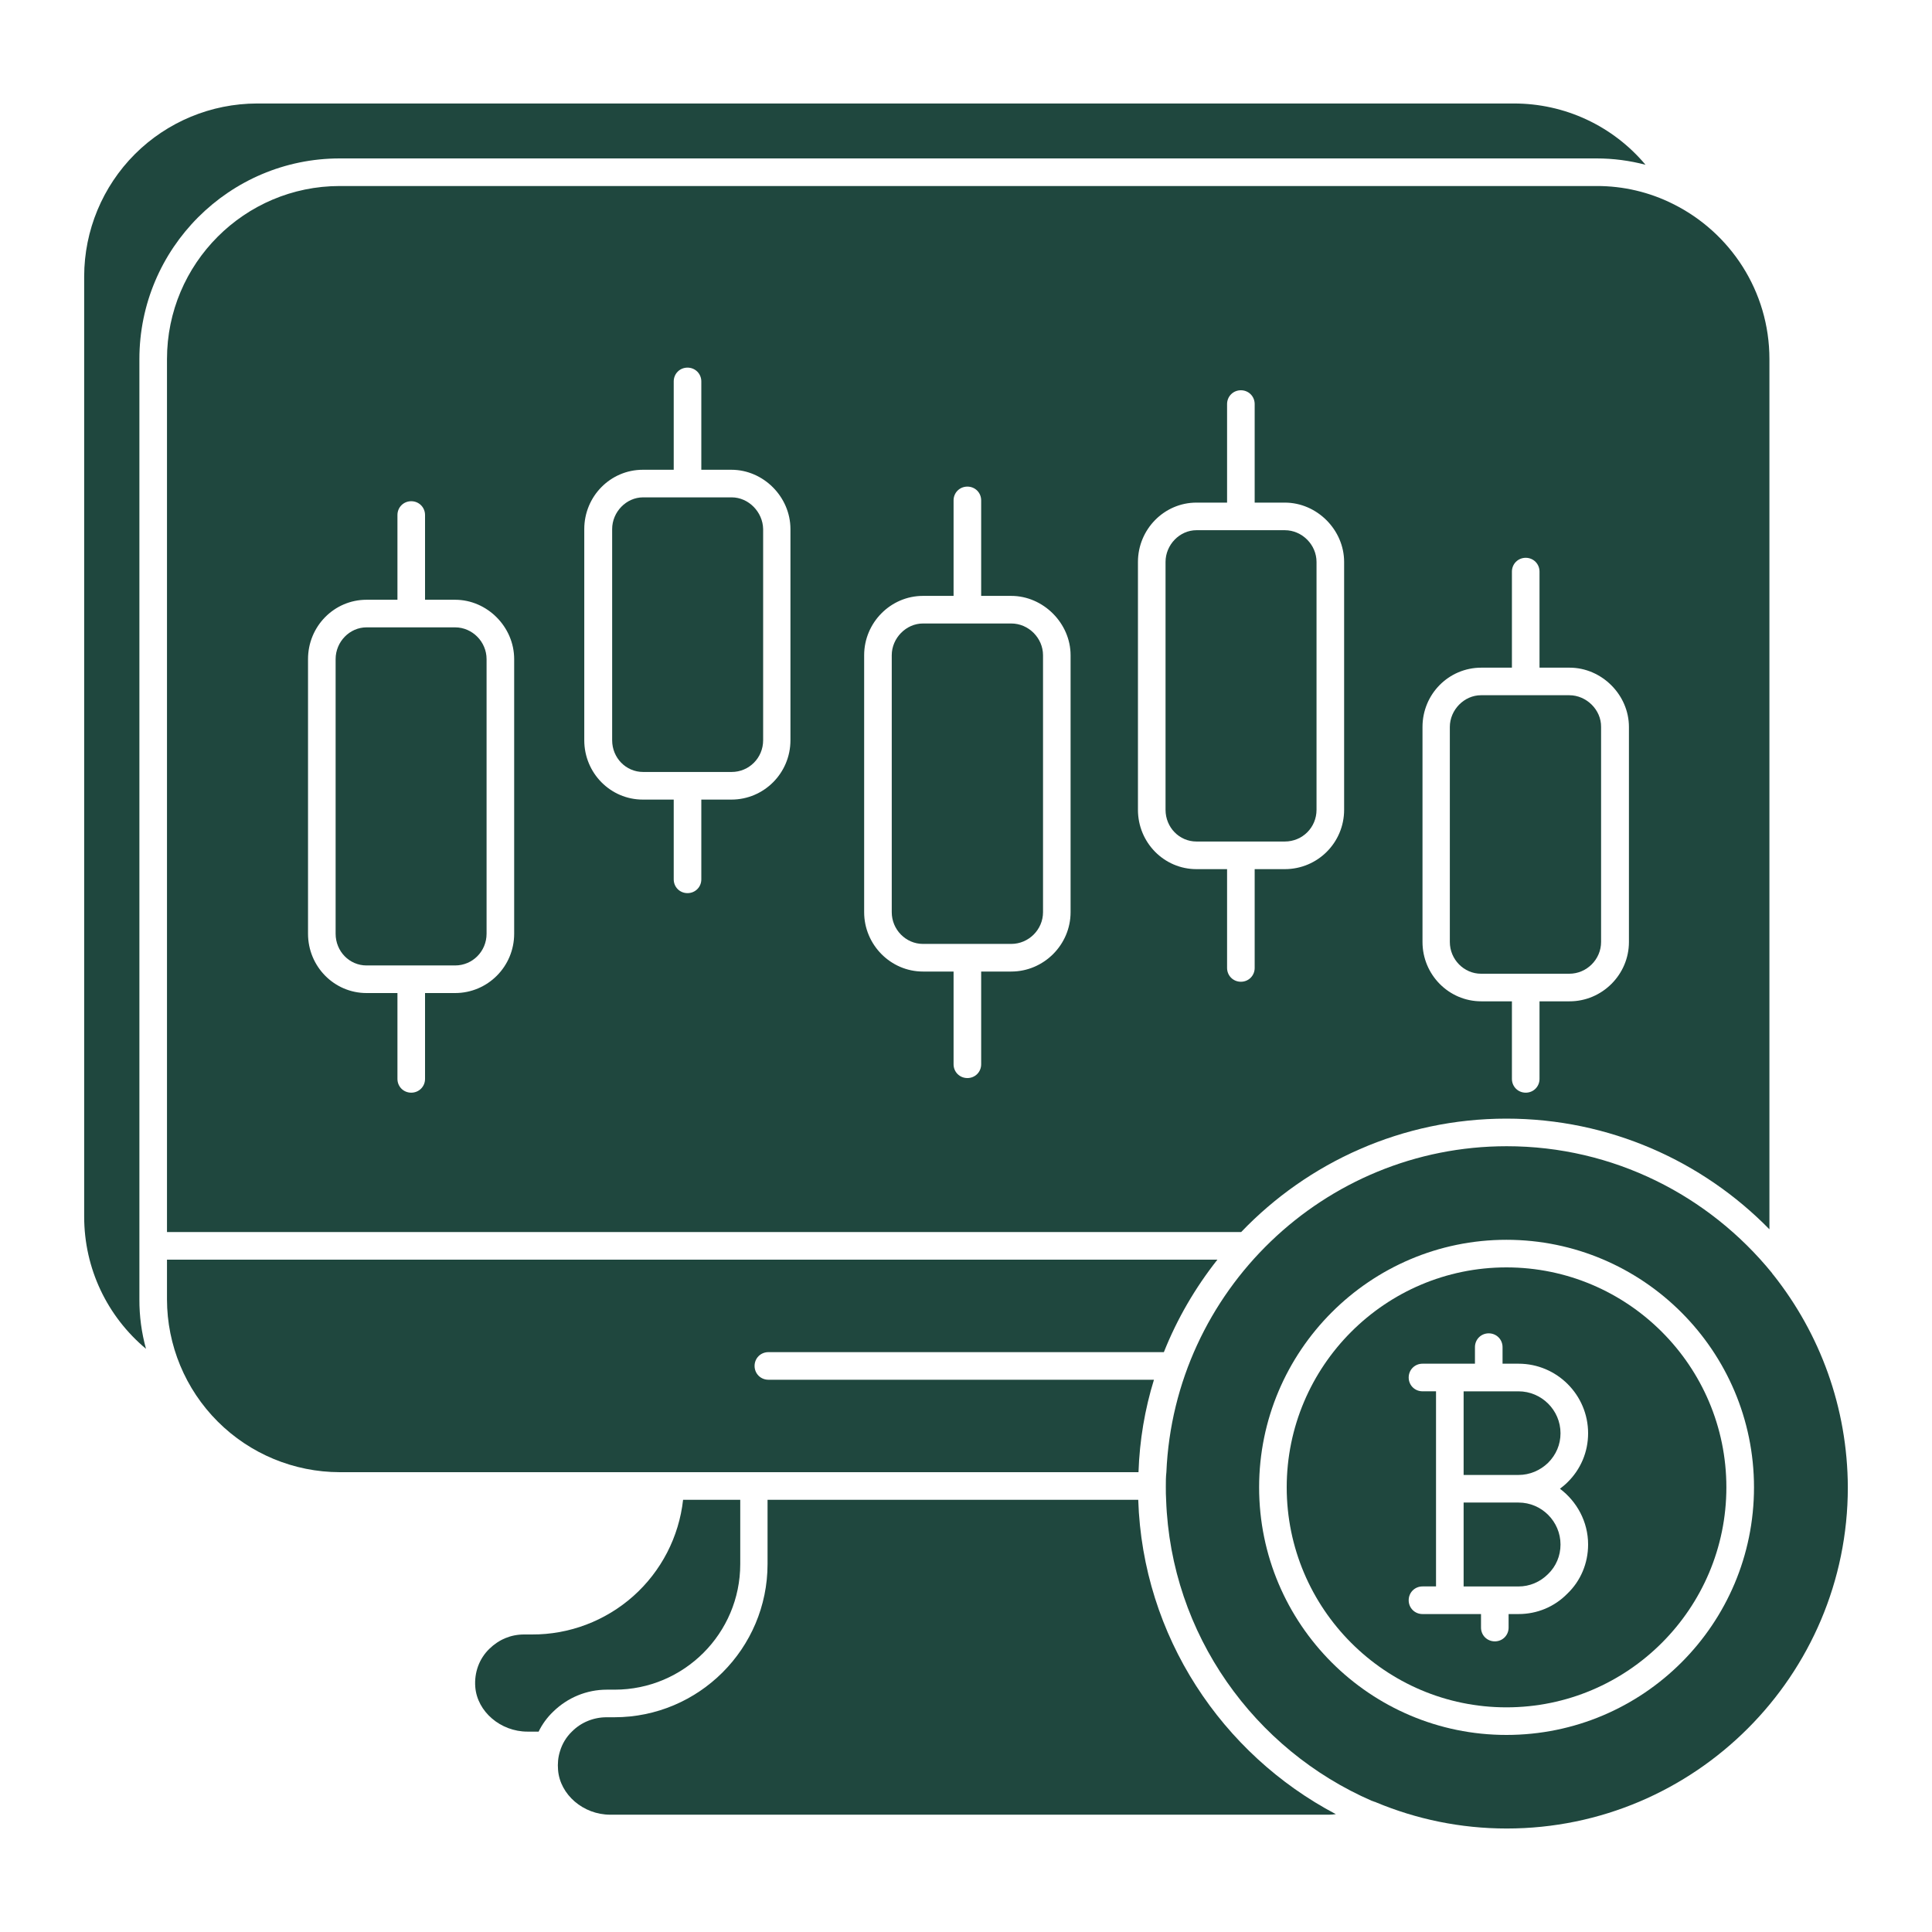 <svg width="60" height="60" viewBox="0 0 60 60" fill="none" xmlns="http://www.w3.org/2000/svg">
<path d="M51.96 6.335C51.223 5.965 50.41 5.775 49.586 5.777H10.551C7.594 5.777 5.186 8.186 5.186 11.152V38.263H38.545C40.62 36.094 43.551 34.74 46.783 34.74C49.98 34.74 52.877 36.06 54.951 38.177V11.152C54.951 9.043 53.734 7.217 51.96 6.335ZM15.968 28.997C15.968 30.017 15.146 30.84 14.134 30.84H13.2V33.506C13.2 33.746 13.011 33.934 12.771 33.934C12.531 33.934 12.343 33.746 12.343 33.506V30.84H11.383C10.38 30.84 9.566 30.017 9.566 28.997V20.469C9.566 19.449 10.38 18.626 11.383 18.626H12.343V15.995C12.343 15.755 12.531 15.566 12.771 15.566C13.011 15.566 13.2 15.755 13.2 15.995V18.626H14.134C15.128 18.626 15.968 19.466 15.968 20.469V28.997ZM24.548 22.989C24.548 24.009 23.726 24.832 22.714 24.832H21.78V27.309C21.78 27.549 21.591 27.737 21.351 27.737C21.111 27.737 20.923 27.549 20.923 27.309V24.832H19.963C18.96 24.832 18.145 24.009 18.145 22.989V16.432C18.145 15.412 18.96 14.589 19.963 14.589H20.923V11.846C20.923 11.606 21.111 11.417 21.351 11.417C21.591 11.417 21.78 11.606 21.78 11.846V14.589H22.714C23.708 14.589 24.548 15.429 24.548 16.432V22.989ZM33.248 28.329C33.248 29.34 32.417 30.172 31.405 30.172H30.471V33.052C30.471 33.292 30.283 33.48 30.043 33.48C29.803 33.48 29.614 33.292 29.614 33.052V30.172H28.663C27.66 30.172 26.837 29.34 26.837 28.329V20.349C26.837 19.337 27.66 18.506 28.663 18.506H29.614V15.54C29.614 15.3 29.803 15.112 30.043 15.112C30.283 15.112 30.471 15.3 30.471 15.54V18.506H31.405C32.4 18.506 33.248 19.355 33.248 20.349V28.329ZM41.743 25.149C41.743 26.169 40.92 26.992 39.9 26.992H38.965V30.06C38.965 30.3 38.777 30.489 38.537 30.489C38.297 30.489 38.108 30.3 38.108 30.06V26.992H37.157C36.154 26.992 35.34 26.169 35.34 25.149V17.452C35.34 16.44 36.154 15.609 37.157 15.609H38.108V12.549C38.108 12.309 38.297 12.12 38.537 12.12C38.777 12.12 38.965 12.309 38.965 12.549V15.609H39.9C40.903 15.609 41.743 16.457 41.743 17.452V25.149ZM50.588 29.255C50.588 30.266 49.757 31.097 48.745 31.097H47.811V33.506C47.811 33.746 47.623 33.934 47.383 33.934C47.143 33.934 46.954 33.746 46.954 33.506V31.097H46.003C44.991 31.097 44.177 30.266 44.177 29.255V22.577C44.177 21.557 44.991 20.735 46.003 20.735H46.954V17.752C46.954 17.512 47.143 17.323 47.383 17.323C47.623 17.323 47.811 17.512 47.811 17.752V20.735H48.745C49.74 20.735 50.588 21.575 50.588 22.577V29.255ZM10.551 45.72H35.357C35.391 44.726 35.554 43.766 35.837 42.849H23.863C23.623 42.849 23.434 42.66 23.434 42.42C23.434 42.18 23.623 41.992 23.863 41.992H36.145C36.557 40.955 37.123 39.986 37.808 39.12H5.186V40.355C5.188 41.777 5.754 43.14 6.76 44.146C7.765 45.152 9.129 45.718 10.551 45.72Z" fill="#1F473E"/>
<path d="M39.9 16.466H37.157C36.634 16.466 36.197 16.92 36.197 17.451V25.149C36.197 25.697 36.626 26.134 37.157 26.134H39.9C40.449 26.134 40.886 25.697 40.886 25.149V17.451C40.886 16.92 40.44 16.466 39.9 16.466ZM48.737 21.591H45.994C45.471 21.591 45.026 22.046 45.026 22.577V29.254C45.026 29.794 45.463 30.24 45.994 30.24H48.737C49.277 30.24 49.723 29.794 49.723 29.254V22.577C49.731 22.046 49.269 21.591 48.737 21.591ZM31.406 19.363H28.663C28.14 19.363 27.694 19.817 27.694 20.349V28.329C27.694 28.869 28.131 29.314 28.663 29.314H31.406C31.946 29.314 32.392 28.869 32.392 28.329V20.349C32.392 19.817 31.946 19.363 31.406 19.363ZM45.454 49.269H47.16C47.503 49.269 47.829 49.132 48.077 48.883C48.326 48.643 48.463 48.317 48.463 47.966C48.463 47.254 47.88 46.663 47.16 46.663H45.454V49.269Z" fill="#1F473E"/>
<path d="M46.783 39.36C43.02 39.36 39.96 42.428 39.96 46.191C39.96 49.954 43.02 53.023 46.783 53.023C50.554 53.023 53.614 49.954 53.614 46.191C53.614 42.428 50.554 39.36 46.783 39.36ZM49.32 47.966C49.32 48.548 49.089 49.097 48.677 49.491C48.274 49.903 47.734 50.126 47.16 50.126H46.851V50.546C46.851 50.786 46.663 50.974 46.423 50.974C46.183 50.974 45.994 50.786 45.994 50.546V50.126H44.177C43.937 50.126 43.748 49.937 43.748 49.697C43.748 49.457 43.937 49.268 44.177 49.268H44.597V43.208H44.177C43.937 43.208 43.748 43.02 43.748 42.78C43.748 42.54 43.937 42.351 44.177 42.351H45.806V41.837C45.806 41.597 45.994 41.408 46.234 41.408C46.474 41.408 46.663 41.597 46.663 41.837V42.351H47.16C48.351 42.351 49.32 43.32 49.32 44.511C49.32 45.094 49.089 45.634 48.677 46.037C48.6 46.114 48.523 46.174 48.446 46.234C48.968 46.628 49.32 47.254 49.32 47.966Z" fill="#1F473E"/>
<path d="M55.08 39.6C55.06 39.58 55.042 39.557 55.029 39.532C53.075 37.132 50.109 35.597 46.792 35.597C41.109 35.597 36.463 40.106 36.223 45.72C36.206 45.866 36.206 46.003 36.206 46.149V46.191C36.206 46.32 36.206 46.449 36.215 46.577C36.36 50.76 38.958 54.343 42.609 55.929C42.626 55.929 42.652 55.946 42.678 55.954C42.695 55.954 42.712 55.963 42.729 55.971C43.98 56.494 45.352 56.786 46.792 56.786C52.638 56.786 57.386 52.029 57.386 46.191C57.377 43.697 56.512 41.409 55.08 39.6ZM46.783 53.88C42.549 53.88 39.103 50.434 39.103 46.191C39.103 41.957 42.549 38.503 46.783 38.503C51.026 38.503 54.472 41.957 54.472 46.191C54.472 50.434 51.035 53.88 46.783 53.88Z" fill="#1F473E"/>
<path d="M47.16 43.209H45.454V45.806H47.16C47.503 45.806 47.829 45.669 48.077 45.429C48.326 45.18 48.463 44.863 48.463 44.511C48.463 43.791 47.871 43.209 47.16 43.209ZM22.723 15.446H19.971C19.449 15.446 19.011 15.9 19.011 16.431V22.989C19.011 23.537 19.44 23.974 19.971 23.974H22.723C23.263 23.974 23.7 23.537 23.7 22.989V16.431C23.691 15.9 23.246 15.446 22.723 15.446ZM16.723 53.786C16.834 53.554 16.989 53.34 17.177 53.16C17.623 52.723 18.214 52.474 18.849 52.474H19.089C21.24 52.474 22.989 50.726 22.989 48.574V46.577H21.214C21.086 47.731 20.535 48.797 19.668 49.569C18.8 50.341 17.678 50.766 16.517 50.76H16.277C15.866 50.76 15.497 50.914 15.197 51.206C14.88 51.514 14.726 51.943 14.76 52.389C14.82 53.16 15.549 53.777 16.38 53.777H16.723V53.786ZM14.134 19.483H11.383C10.86 19.483 10.423 19.929 10.423 20.469V28.997C10.423 29.546 10.851 29.983 11.383 29.983H14.134C14.674 29.983 15.111 29.546 15.111 28.997V20.469C15.111 19.929 14.666 19.483 14.134 19.483Z" fill="#1F473E"/>
<path d="M4.329 11.152C4.329 7.714 7.123 4.92 10.551 4.92H49.586C50.108 4.92 50.614 4.989 51.103 5.117C50.602 4.52 49.977 4.04 49.27 3.711C48.564 3.382 47.794 3.213 47.014 3.214H7.98C6.558 3.217 5.194 3.783 4.188 4.788C3.183 5.794 2.617 7.158 2.614 8.58V37.783C2.614 39.403 3.334 40.886 4.534 41.889C4.396 41.389 4.327 40.873 4.329 40.354V11.152ZM35.349 46.577H23.837V48.574C23.837 51.197 21.703 53.331 19.08 53.331H18.84C18.437 53.331 18.051 53.486 17.768 53.769C17.588 53.94 17.46 54.154 17.391 54.386C17.331 54.574 17.314 54.772 17.331 54.969C17.391 55.731 18.111 56.357 18.951 56.357H41.28C41.349 56.357 41.417 56.349 41.486 56.34C37.954 54.48 35.486 50.82 35.349 46.577Z" fill="#1F473E"/>
</svg>
